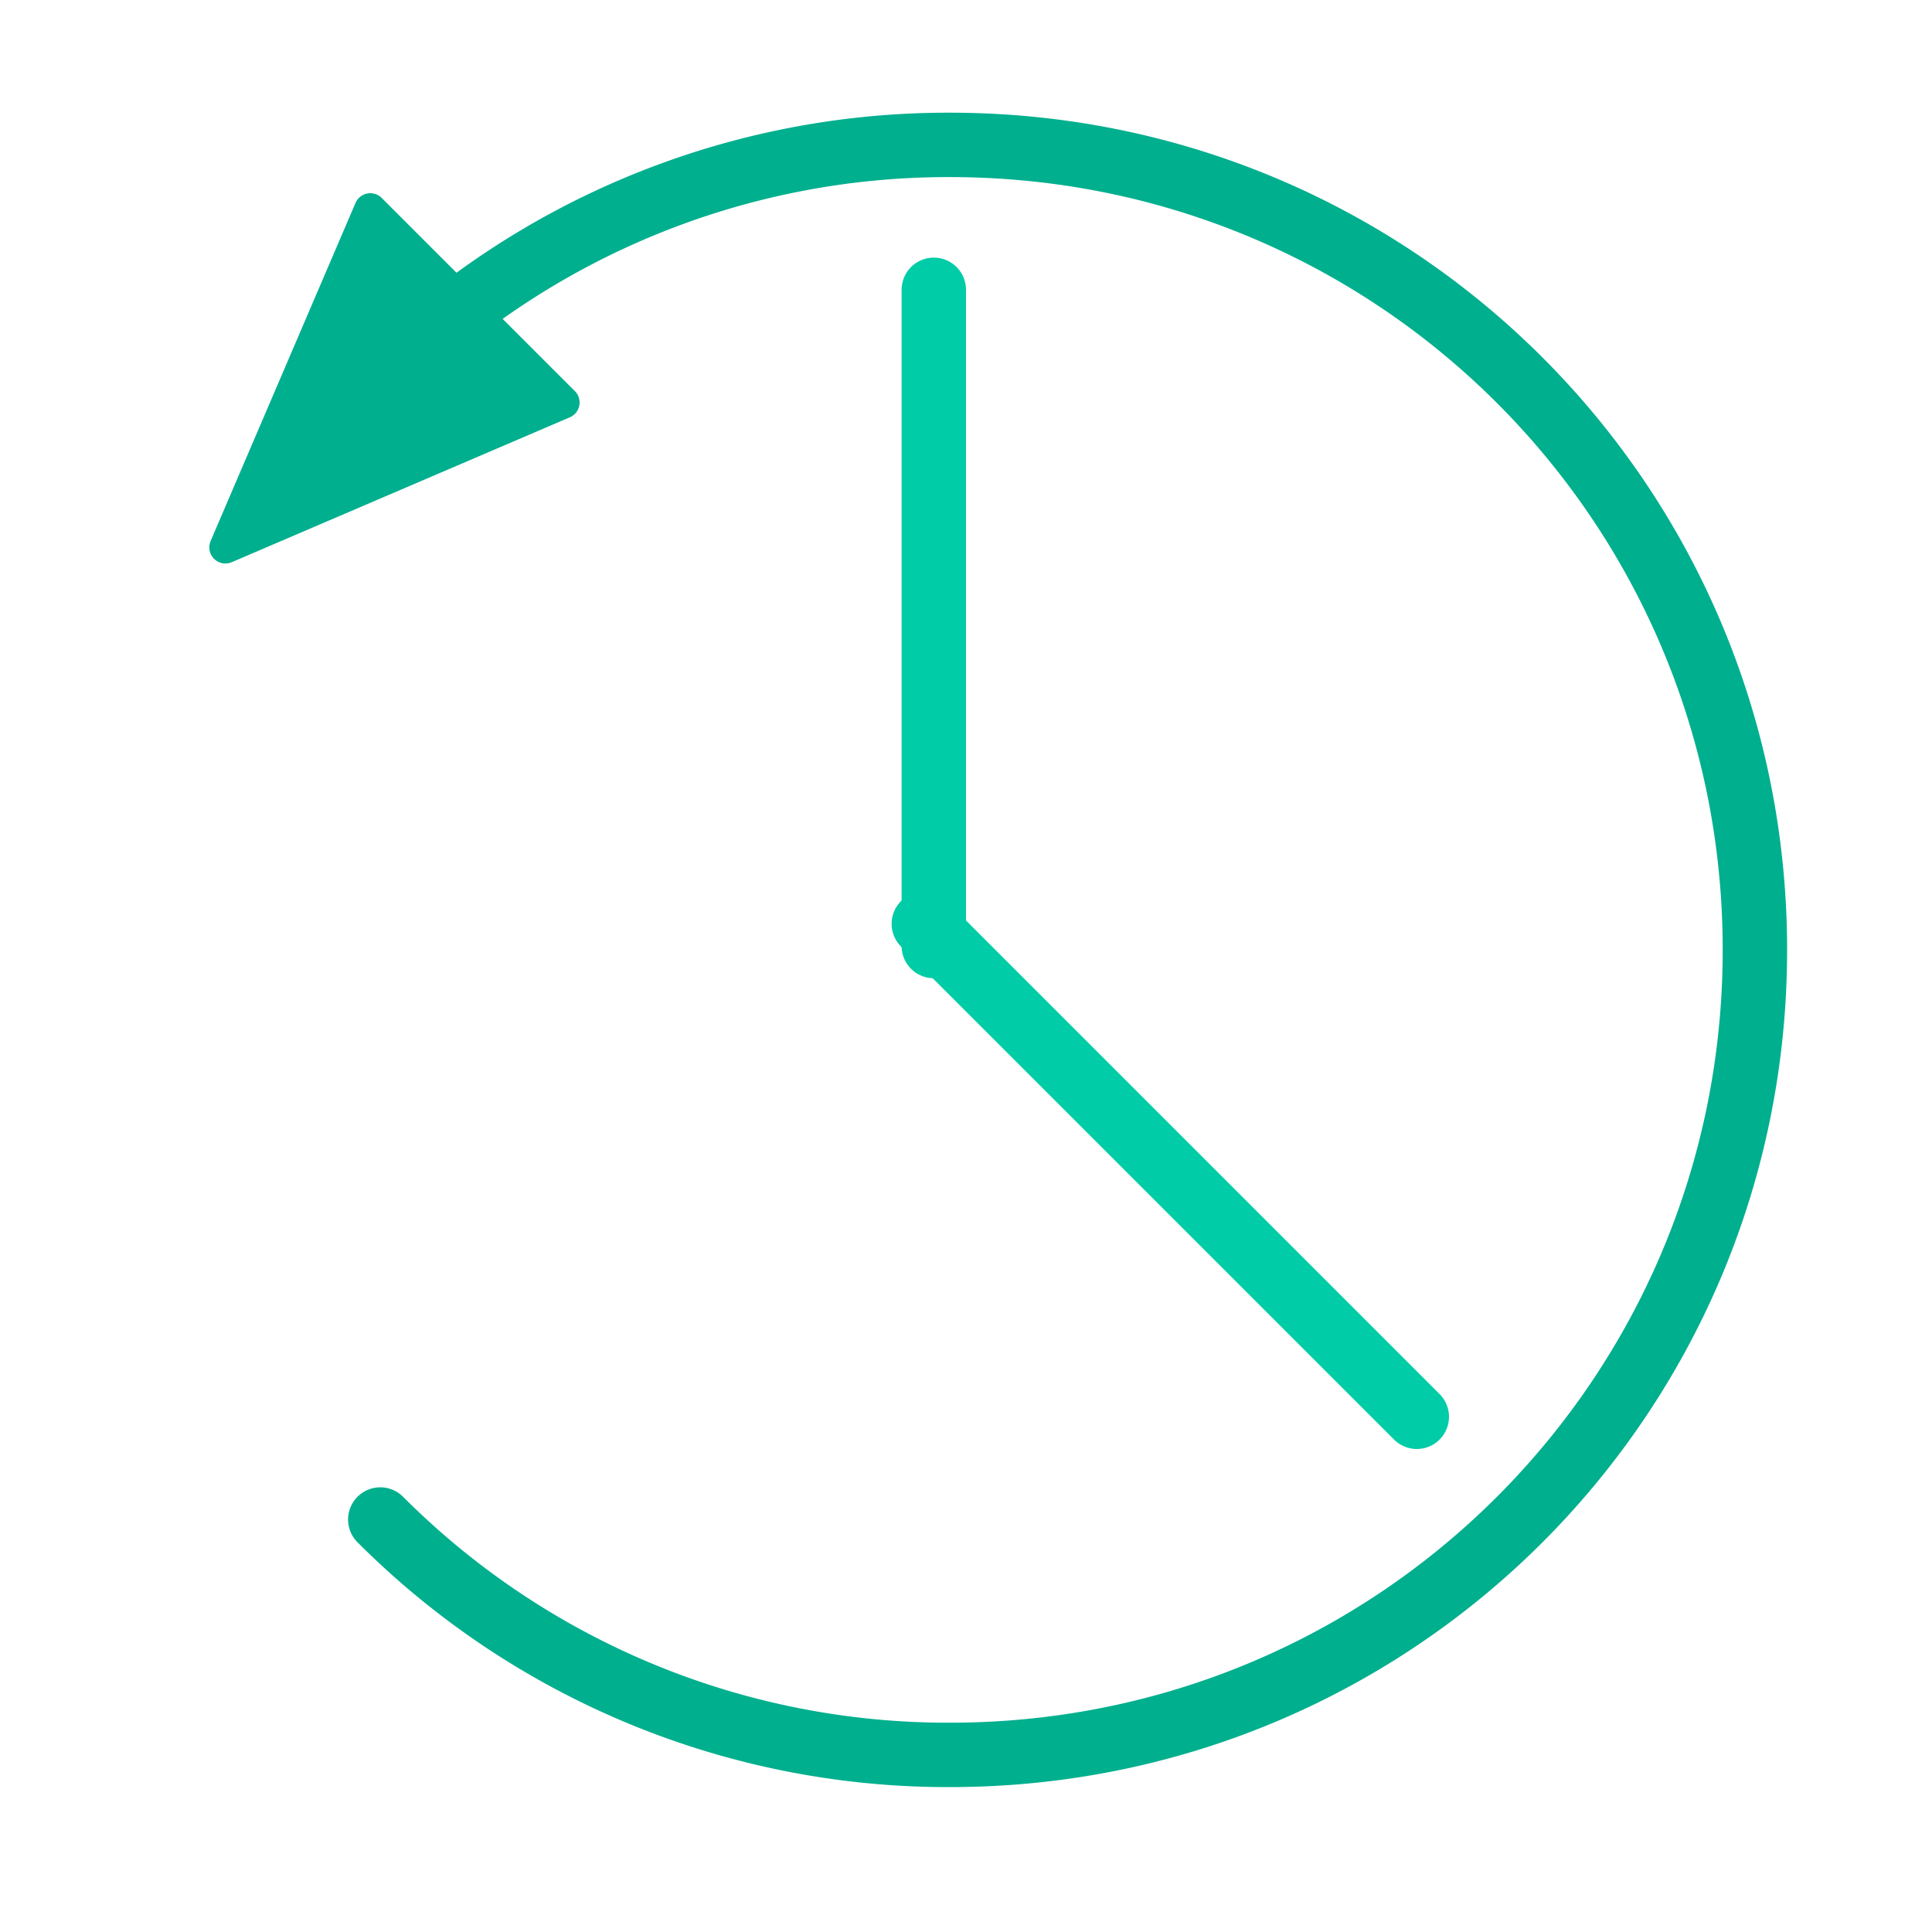<svg xmlns="http://www.w3.org/2000/svg" width="60" height="60" stroke="#000" stroke-linecap="round" stroke-linejoin="round" fill="#fff" fill-rule="evenodd"><g stroke="#00af8e" stroke-linejoin="miter"><path d="M11.81 47.19A24.9 24.9 0 0 0 29.5 54.5c13.85 0 25-11.15 25-25s-11.15-25-25-25a24.9 24.9 0 0 0-17.69 7.31" fill="none" stroke-linecap="butt" stroke-width="2"/><path d="M11.5 6.5L7 17l10.5-4.5z" fill="#00af8e"/></g><g fill="none" stroke-linecap="butt" stroke-width="2" stroke="#00cca7"><path d="M29 29.38V9" stroke-linejoin="miter"/><path d="M28.69 28.69L44 44" stroke-linejoin="miter"/></g></svg>